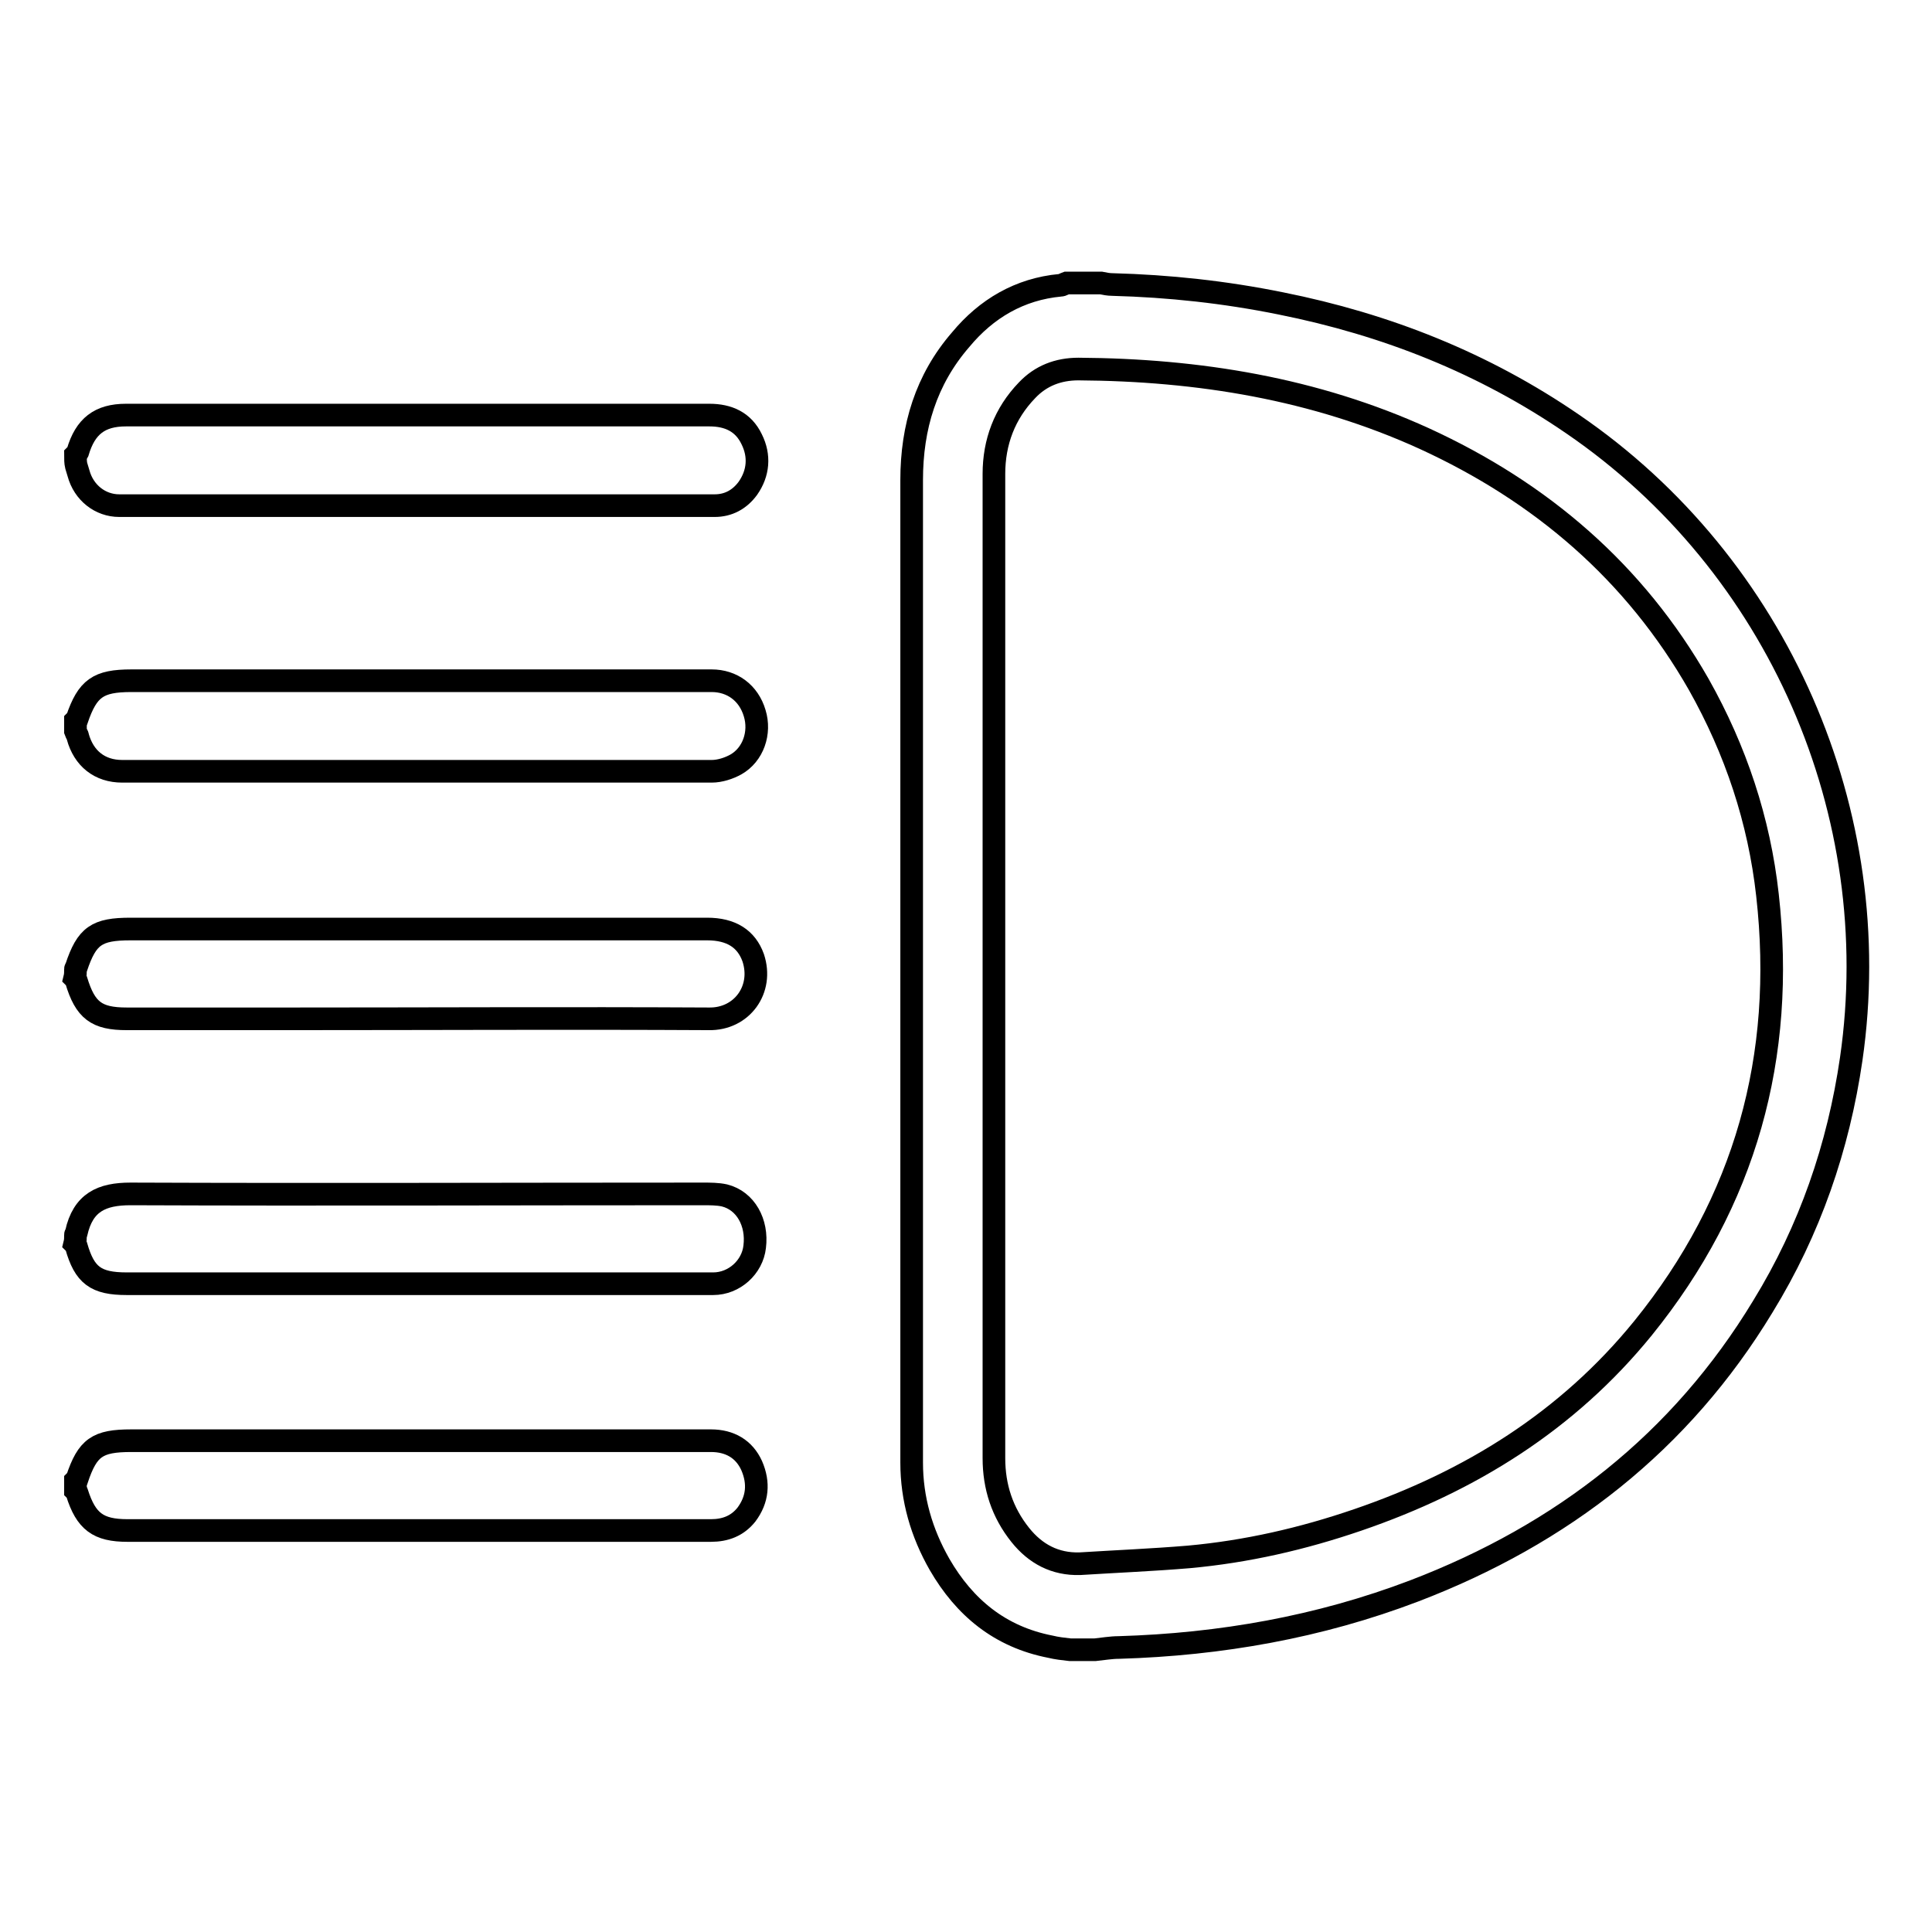 <?xml version="1.0" encoding="utf-8"?>
<!-- Svg Vector Icons : http://www.onlinewebfonts.com/icon -->
<!DOCTYPE svg PUBLIC "-//W3C//DTD SVG 1.1//EN" "http://www.w3.org/Graphics/SVG/1.1/DTD/svg11.dtd">
<svg version="1.1" xmlns="http://www.w3.org/2000/svg" xmlns:xlink="http://www.w3.org/1999/xlink" x="0px" y="0px" viewBox="0 0 256 256" enable-background="new 0 0 256 256" xml:space="preserve">
<g><g><path stroke-width="3" fill-opacity="0" stroke="#000000"  d="M141.8,218.6c-0.9-0.1-1.8-0.2-2.6-0.4c-6.7-1.3-11.4-5.2-14.7-10.9c-2.4-4.2-3.7-8.7-3.7-13.5c0-13.3,0-26.7,0-40c0-30.1,0-60.1,0-90.2c0-7,1.9-13.3,6.5-18.6c3.4-4.1,7.8-6.7,13.2-7.2c0.3,0,0.5-0.2,0.8-0.3c1.5,0,3.1,0,4.6,0c0.5,0.1,1,0.2,1.5,0.2c7.5,0.2,14.9,1,22.3,2.5c14,2.8,26.9,7.9,38.7,16c27.2,18.6,41.6,51.6,36.9,84.1c-1.7,11.7-5.5,22.7-11.7,32.8c-10.9,18-26.6,30.2-46.2,37.7c-12.6,4.8-25.7,7.1-39.1,7.5c-1.1,0-2.2,0.2-3.2,0.3C143.9,218.6,142.8,218.6,141.8,218.6z M131.7,127.9c0,21.8,0,43.5,0,65.3c0,3.8,1.1,7.2,3.5,10.2c2,2.5,4.6,3.9,7.9,3.8c4.8-0.3,9.6-0.5,14.4-0.9c7.7-0.7,15.1-2.4,22.4-4.9c14.9-5.1,27.8-13.1,37.8-25.4c13.6-16.8,18.9-36,16.5-57.4c-1.1-9.9-4.2-19.2-9.1-27.9c-8.5-14.9-20.9-25.5-36.4-32.6c-14.5-6.6-29.9-9.1-45.8-9.2c-2.7,0-5,0.9-6.8,2.8c-3,3.1-4.4,6.9-4.4,11.1C131.7,84.5,131.7,106.2,131.7,127.9z"/><path stroke-width="3" fill-opacity="0" stroke="#000000"  d="M10,95.5c0,0,0.1-0.1,0.2-0.2c1.4-4.1,2.8-5.1,7.2-5.1c25.6,0,51.3,0,76.9,0c2.7,0,4.9,1.6,5.7,4.3c0.8,2.6-0.2,5.5-2.5,6.8c-0.9,0.5-2.1,0.9-3.2,0.9c-26.1,0-52.1,0-78.1,0c-3,0-5.1-1.7-5.9-4.6c0-0.2-0.2-0.4-0.3-0.7C10,96.5,10,96,10,95.5z"/><path stroke-width="3" fill-opacity="0" stroke="#000000"  d="M10,60.3c0.1-0.1,0.2-0.2,0.3-0.4c1-3.4,2.9-4.9,6.4-4.9c25.8,0,51.5,0,77.3,0c2.5,0,4.5,0.9,5.6,3.2c1.1,2.2,0.9,4.5-0.5,6.5C98,66.2,96.5,67,94.7,67c-26.3,0-52.6,0-78.9,0c-2.5,0-4.7-1.7-5.4-4.3c-0.1-0.3-0.2-0.7-0.3-1C10,61.3,10,60.8,10,60.3z"/><path stroke-width="3" fill-opacity="0" stroke="#000000"  d="M10,196.2c0,0,0.1-0.1,0.2-0.2c1.4-4.2,2.7-5.1,7.2-5.1c25.6,0,51.2,0,76.8,0c2.5,0,4.4,1.1,5.4,3.3c1,2.3,0.8,4.5-0.7,6.5c-1.2,1.5-2.8,2.1-4.7,2.1c-7.7,0-15.5,0-23.2,0c-18,0-36,0-54.1,0c-3.9,0-5.5-1.2-6.7-5c0-0.1-0.1-0.2-0.2-0.3C10,197.2,10,196.7,10,196.2z"/><path stroke-width="3" fill-opacity="0" stroke="#000000"  d="M10,128.4c0-0.1,0.1-0.1,0.1-0.2c1.4-4.2,2.7-5.1,7.2-5.1c25.5,0,51,0,76.4,0c3.2,0,5.2,1.3,6.1,3.8c1.4,4.2-1.5,8.2-5.9,8.1c-18.4-0.1-36.8,0-55.2,0c-7.3,0-14.6,0-21.9,0c-4,0-5.5-1.1-6.7-5.1c0-0.1-0.1-0.2-0.2-0.3C10,129.2,10,128.8,10,128.4z"/><path stroke-width="3" fill-opacity="0" stroke="#000000"  d="M10,163.6c0-0.1,0.1-0.1,0.1-0.2c0.9-4.1,3.4-5.2,7.2-5.2c25.3,0.1,50.6,0,75.8,0c1,0,2,0,2.9,0.2c2.8,0.7,4.4,3.6,4,6.8c-0.3,2.7-2.7,4.9-5.5,4.9c-12.3,0-24.6,0-37,0c-13.6,0-27.1,0-40.7,0c-4.1,0-5.6-1.1-6.7-5c0-0.1-0.1-0.2-0.2-0.3C10,164.4,10,164,10,163.6z"/></g></g>
</svg>